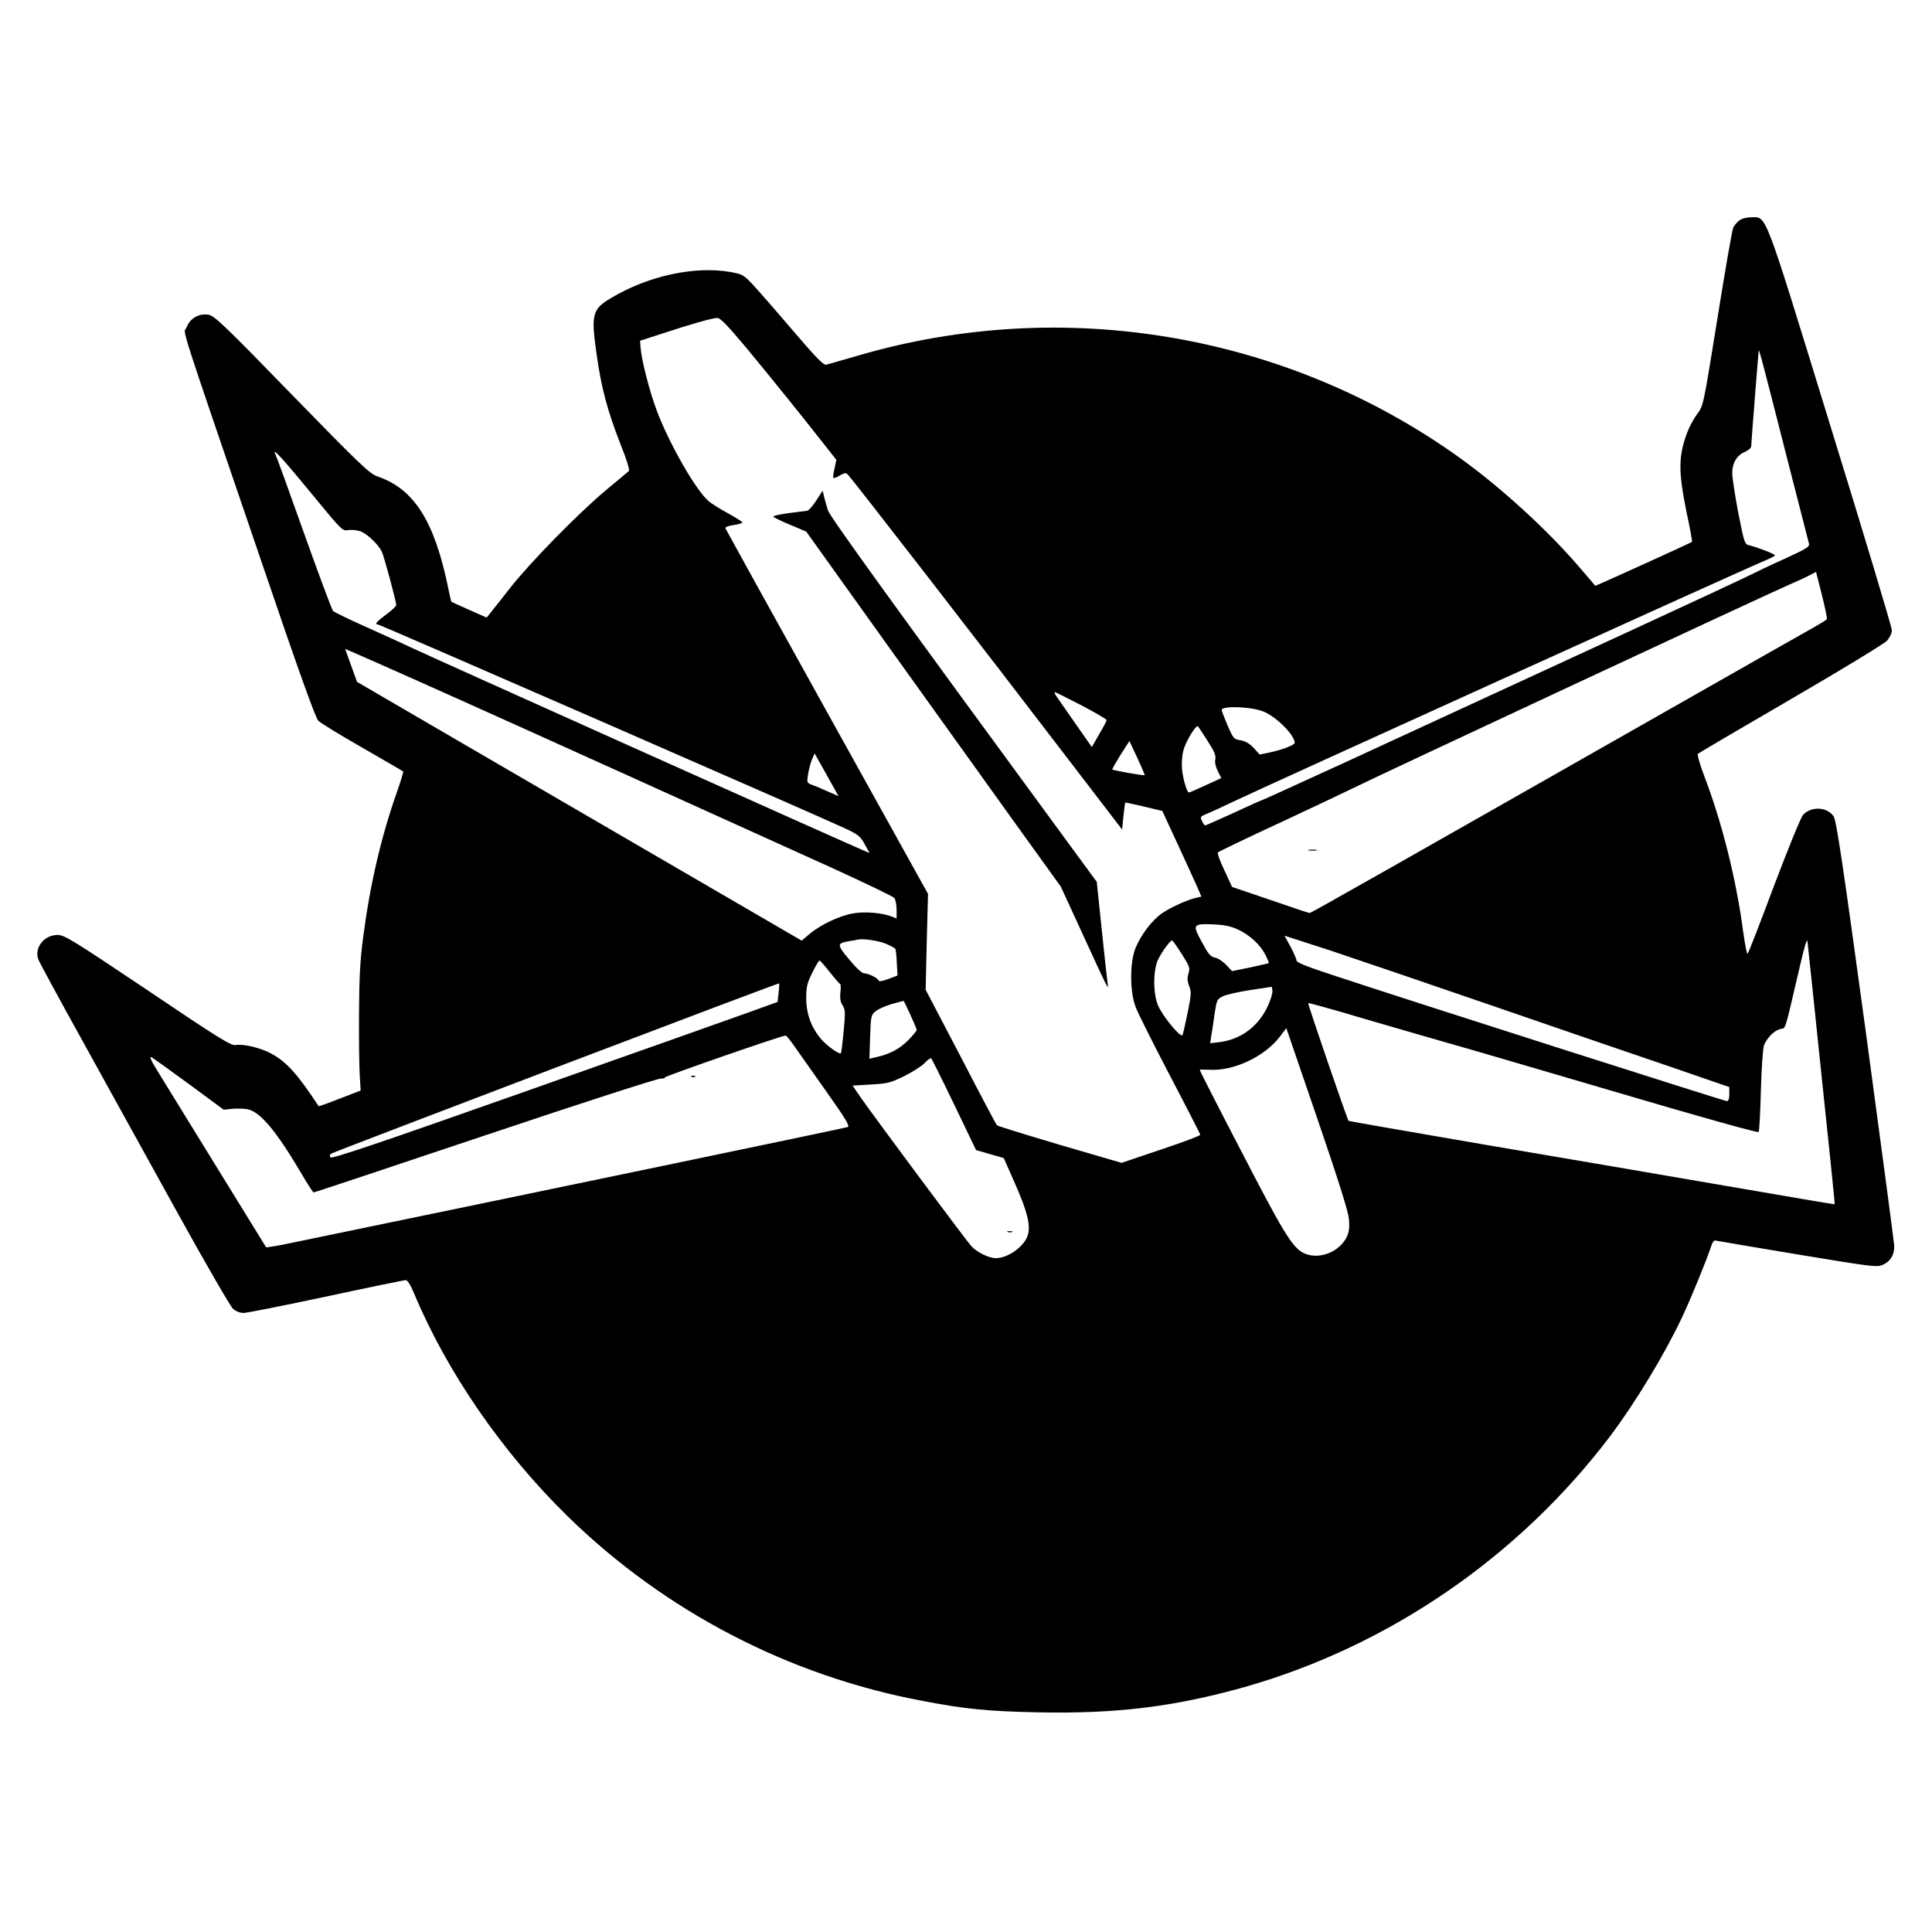 <?xml version="1.0" standalone="no"?>
<!DOCTYPE svg PUBLIC "-//W3C//DTD SVG 20010904//EN"
 "http://www.w3.org/TR/2001/REC-SVG-20010904/DTD/svg10.dtd">
<svg version="1.0" xmlns="http://www.w3.org/2000/svg"
 width="1058pt" height="1058pt" viewBox="0 0 1058 1058"
 preserveAspectRatio="xMidYMid meet">
<g transform="translate(0,1058) scale(0.1,-0.1)"
fill="#000000" stroke="none">
<path d="M9524 9372 c-12 -9 -26 -26 -32 -37 -6 -11 -45 -236 -87 -499 -77
-477 -77 -478 -110 -522 -18 -24 -43 -69 -55 -101 -50 -134 -50 -216 -1 -453
17 -79 29 -146 27 -147 -6 -6 -529 -243 -530 -241 -1 2 -41 48 -88 103 -175
204 -428 435 -653 597 -948 681 -2169 890 -3295 561 -85 -25 -164 -47 -175
-50 -16 -3 -54 36 -185 189 -90 106 -189 219 -218 250 -51 54 -57 57 -125 69
-196 33 -448 -22 -649 -142 -104 -61 -112 -89 -82 -301 27 -195 60 -317 136
-511 30 -74 47 -131 42 -136 -5 -5 -63 -53 -129 -108 -151 -127 -414 -395
-525 -537 -47 -60 -94 -120 -105 -133 l-20 -25 -95 42 c-52 23 -96 43 -98 45
-2 2 -10 36 -18 77 -75 365 -187 541 -387 609 -43 15 -92 61 -468 447 -366
377 -424 432 -456 438 -52 10 -103 -19 -121 -68 -17 -43 -65 107 418 -1308
195 -574 288 -832 303 -847 12 -12 121 -79 242 -148 121 -70 222 -128 223
-130 2 -2 -14 -55 -36 -117 -86 -246 -145 -499 -183 -788 -17 -129 -22 -220
-23 -420 -1 -140 1 -293 4 -339 l5 -83 -114 -44 c-63 -25 -115 -43 -116 -42
-114 174 -176 244 -261 289 -56 31 -154 54 -194 46 -23 -5 -95 39 -480 299
-415 278 -457 304 -495 304 -74 0 -129 -71 -105 -134 5 -15 117 -221 249 -459
131 -238 363 -657 515 -932 152 -275 288 -510 302 -522 15 -14 38 -23 58 -23
18 0 222 41 453 90 232 50 428 90 435 90 9 0 27 -28 43 -67 182 -437 486 -877
846 -1229 532 -519 1209 -871 1939 -1008 240 -46 357 -57 631 -63 431 -9 748
30 1133 138 790 224 1503 713 2004 1375 139 185 298 448 394 652 50 106 134
313 158 385 9 28 16 37 28 33 10 -2 211 -37 449 -76 417 -69 433 -71 466 -55
41 19 62 55 60 104 -1 20 -72 551 -157 1181 -125 914 -160 1150 -175 1170 -37
52 -121 56 -167 8 -12 -13 -82 -185 -159 -388 -75 -201 -140 -369 -145 -373
-4 -4 -14 50 -24 120 -37 283 -116 599 -211 847 -25 66 -42 123 -37 128 4 4
233 139 507 298 275 160 512 304 528 321 16 18 27 41 27 58 0 16 -151 519
-336 1117 -373 1212 -347 1144 -437 1144 -25 0 -51 -8 -63 -18z m-5431 -704
c128 -155 285 -349 435 -540 l52 -66 -10 -48 c-6 -25 -9 -49 -6 -51 3 -3 18 3
35 13 27 16 33 16 45 4 37 -41 730 -935 1226 -1584 l275 -359 7 73 c4 40 9 74
10 75 2 1 48 -9 103 -22 l100 -24 82 -177 c45 -97 93 -203 107 -234 l25 -58
-27 -6 c-47 -10 -142 -53 -188 -85 -54 -37 -114 -115 -145 -189 -32 -75 -33
-236 -1 -322 11 -32 96 -200 187 -375 92 -175 167 -322 168 -327 1 -5 -95 -41
-215 -81 l-216 -73 -339 99 c-186 55 -341 103 -344 107 -4 4 -93 172 -198 375
l-192 367 6 263 7 262 -552 994 c-304 547 -554 1000 -557 1007 -3 8 13 14 46
19 28 4 49 11 46 15 -3 5 -39 27 -80 50 -42 23 -88 52 -104 65 -70 59 -219
320 -285 498 -39 103 -83 275 -88 342 l-3 39 120 39 c158 52 275 85 302 86 17
1 57 -41 166 -171z m5682 -553 c69 -269 128 -499 131 -511 5 -18 -11 -28 -133
-84 -76 -34 -174 -81 -218 -103 -71 -35 -724 -337 -2187 -1011 -247 -113 -450
-206 -453 -206 -3 0 -73 -31 -156 -70 -84 -38 -155 -70 -159 -70 -4 0 -12 11
-18 24 -10 22 -8 25 21 37 18 7 88 39 157 72 172 82 2831 1288 2903 1316 31
13 57 26 57 30 0 7 -99 45 -141 55 -25 5 -27 12 -60 178 -18 95 -33 193 -33
218 0 55 26 98 71 116 19 9 33 21 33 32 0 15 39 510 41 522 2 10 23 -69 144
-545z m-8060 -249 c156 -190 161 -195 192 -189 17 3 47 0 65 -6 36 -12 97 -69
118 -110 13 -25 80 -276 80 -295 -1 -6 -25 -29 -55 -51 -53 -39 -66 -55 -45
-55 11 0 2410 -1047 2557 -1116 73 -34 85 -44 108 -87 l27 -48 -34 14 c-135
58 -2403 1075 -2483 1114 -27 13 -131 61 -230 105 -99 44 -185 86 -191 92 -6
6 -78 198 -159 426 -81 228 -152 424 -158 435 -20 41 50 -36 208 -229z m8289
-677 c-2 -4 -35 -24 -72 -45 -37 -20 -344 -195 -682 -387 -1609 -915 -2071
-1177 -2078 -1177 -4 0 -101 32 -216 72 l-209 71 -42 91 c-24 50 -40 94 -36
98 4 4 157 78 341 163 184 86 364 171 400 189 89 46 2297 1076 2390 1115 41
18 91 40 110 51 l35 18 32 -126 c17 -69 30 -129 27 -133z m-7439 -462 c377
-169 1343 -606 1985 -897 184 -84 341 -159 348 -168 6 -9 12 -37 12 -64 l0
-48 -27 11 c-51 20 -143 28 -206 18 -74 -11 -185 -63 -244 -114 l-43 -36 -607
353 c-334 194 -882 513 -1217 708 l-611 356 -32 89 c-18 50 -33 91 -33 91 0 2
283 -123 675 -299z m3356 -9 c77 -40 139 -77 139 -81 0 -5 -18 -40 -41 -78
l-40 -70 -86 123 c-47 68 -94 135 -105 151 -11 15 -16 27 -12 27 4 0 69 -33
145 -72z m1002 -36 c72 -32 167 -129 167 -170 0 -12 -69 -38 -138 -53 l-54
-11 -32 36 c-23 24 -45 37 -72 42 -38 6 -40 9 -72 82 -18 43 -32 80 -32 84 1
25 170 18 233 -10z m-309 -161 c36 -56 46 -79 41 -100 -3 -16 2 -40 14 -64
l19 -38 -85 -39 c-47 -22 -89 -40 -92 -40 -11 0 -33 74 -38 128 -3 30 0 75 7
100 12 50 70 146 81 134 3 -4 27 -40 53 -81z m-346 -186 c-3 -4 -171 26 -177
31 -2 1 19 37 45 80 l49 76 43 -92 c24 -51 42 -94 40 -95z m-1719 -38 l43 -77
-59 26 c-32 14 -71 31 -86 36 -28 10 -29 13 -22 57 4 25 13 62 21 81 l15 34
22 -39 c13 -22 42 -75 66 -118z m2232 -808 c65 -31 120 -82 150 -140 11 -23
19 -42 17 -43 -2 -2 -48 -12 -102 -24 l-99 -20 -32 34 c-18 19 -45 37 -62 40
-24 5 -36 19 -72 86 -52 96 -50 100 64 96 61 -3 94 -10 136 -29z m1384 -414
c363 -125 805 -277 983 -337 l322 -111 0 -38 c0 -26 -5 -39 -13 -39 -13 0
-1733 549 -2149 687 -147 48 -208 72 -208 83 0 8 -15 42 -33 76 l-33 60 236
-76 c129 -43 532 -180 895 -305z m1810 -384 c41 -388 74 -705 72 -706 -1 -1
-272 45 -602 102 -330 57 -928 159 -1328 227 -401 69 -730 126 -732 128 -7 7
-225 642 -221 645 2 2 140 -36 307 -86 167 -49 369 -107 449 -130 80 -22 496
-144 925 -270 481 -142 782 -226 786 -220 3 6 9 108 12 228 3 119 11 230 17
247 16 40 57 82 90 89 31 7 20 -26 108 350 23 101 38 149 40 130 2 -16 37
-347 77 -734z m-5119 719 c23 -10 44 -22 47 -26 3 -5 7 -40 8 -78 l4 -68 -50
-19 c-31 -12 -51 -15 -53 -9 -5 14 -57 40 -80 40 -12 0 -44 30 -82 76 -68 82
-68 88 0 100 19 3 42 7 50 9 29 6 115 -7 156 -25z m1616 -55 c43 -68 46 -77
36 -107 -7 -25 -6 -42 4 -68 13 -31 12 -46 -9 -149 -13 -63 -25 -117 -28 -120
-13 -13 -115 113 -135 167 -27 70 -25 196 4 252 22 43 65 100 74 100 4 0 28
-34 54 -75z m-1927 -100 c28 -35 53 -64 56 -64 4 -1 4 -21 1 -46 -3 -32 0 -52
12 -70 15 -23 16 -39 6 -142 -6 -65 -13 -119 -15 -121 -8 -8 -74 39 -106 75
-55 64 -83 137 -84 223 0 66 4 84 33 143 18 37 36 67 40 67 4 -1 30 -30 57
-65z m-281 -111 l-6 -51 -172 -62 c-94 -34 -643 -228 -1220 -432 -807 -285
-1051 -367 -1057 -357 -5 8 -3 16 6 21 30 16 2446 935 2452 932 1 -1 0 -24 -3
-51z m2678 -75 c-51 -110 -148 -182 -264 -196 l-51 -6 6 39 c4 21 12 75 18
120 11 75 14 82 43 97 17 9 85 25 151 35 l120 18 3 -22 c2 -12 -10 -51 -26
-85z m-1957 -45 c19 -42 35 -80 35 -84 0 -5 -20 -29 -45 -55 -47 -48 -101 -77
-172 -93 l-42 -10 4 120 c4 116 5 120 31 141 15 12 55 29 88 39 34 9 62 17 64
17 1 1 18 -33 37 -75z m2402 -1120 c4 -46 1 -70 -12 -98 -36 -74 -132 -119
-212 -97 -70 19 -110 77 -295 431 -173 332 -298 575 -298 582 0 1 22 1 49 0
135 -10 308 72 392 184 l33 44 169 -493 c118 -345 170 -510 174 -553z m-3042
954 c20 -29 99 -141 175 -248 113 -160 135 -196 122 -202 -13 -5 -1486 -312
-3054 -636 -70 -15 -129 -24 -131 -22 -2 3 -120 194 -262 425 -142 231 -287
466 -322 523 -47 75 -58 100 -42 92 11 -7 105 -74 207 -149 l187 -138 48 5
c26 2 63 1 81 -2 71 -13 160 -121 300 -358 31 -54 60 -98 64 -98 4 0 424 140
934 311 509 171 943 311 964 312 20 1 31 3 23 6 -11 3 632 227 663 230 4 1 23
-23 43 -51z m880 -326 l120 -250 76 -22 76 -22 62 -141 c67 -152 85 -225 70
-279 -17 -62 -108 -128 -176 -128 -39 1 -103 32 -134 66 -29 32 -524 697 -602
809 l-48 70 100 6 c91 5 107 9 183 46 46 23 96 55 112 72 16 17 32 28 35 26 3
-2 60 -116 126 -253z"/>
<path d="M4470 7839 c-19 -30 -42 -55 -50 -56 -8 -1 -54 -7 -102 -13 -49 -7
-86 -15 -83 -19 2 -5 44 -25 92 -45 l88 -37 455 -636 c250 -349 564 -787 697
-972 l242 -336 122 -265 c130 -284 143 -310 135 -270 -2 14 -17 146 -32 293
l-28 268 -130 177 c-963 1313 -1331 1822 -1342 1857 -7 22 -16 55 -21 74 l-8
34 -35 -54z"/>
<path d="M7168 5923 c12 -2 30 -2 40 0 9 3 -1 5 -23 4 -22 0 -30 -2 -17 -4z"/>
<path d="M3788 4683 c7 -3 16 -2 19 1 4 3 -2 6 -13 5 -11 0 -14 -3 -6 -6z"/>
<path d="M5518 3833 c6 -2 18 -2 25 0 6 3 1 5 -13 5 -14 0 -19 -2 -12 -5z"/>
</g>
</svg>
